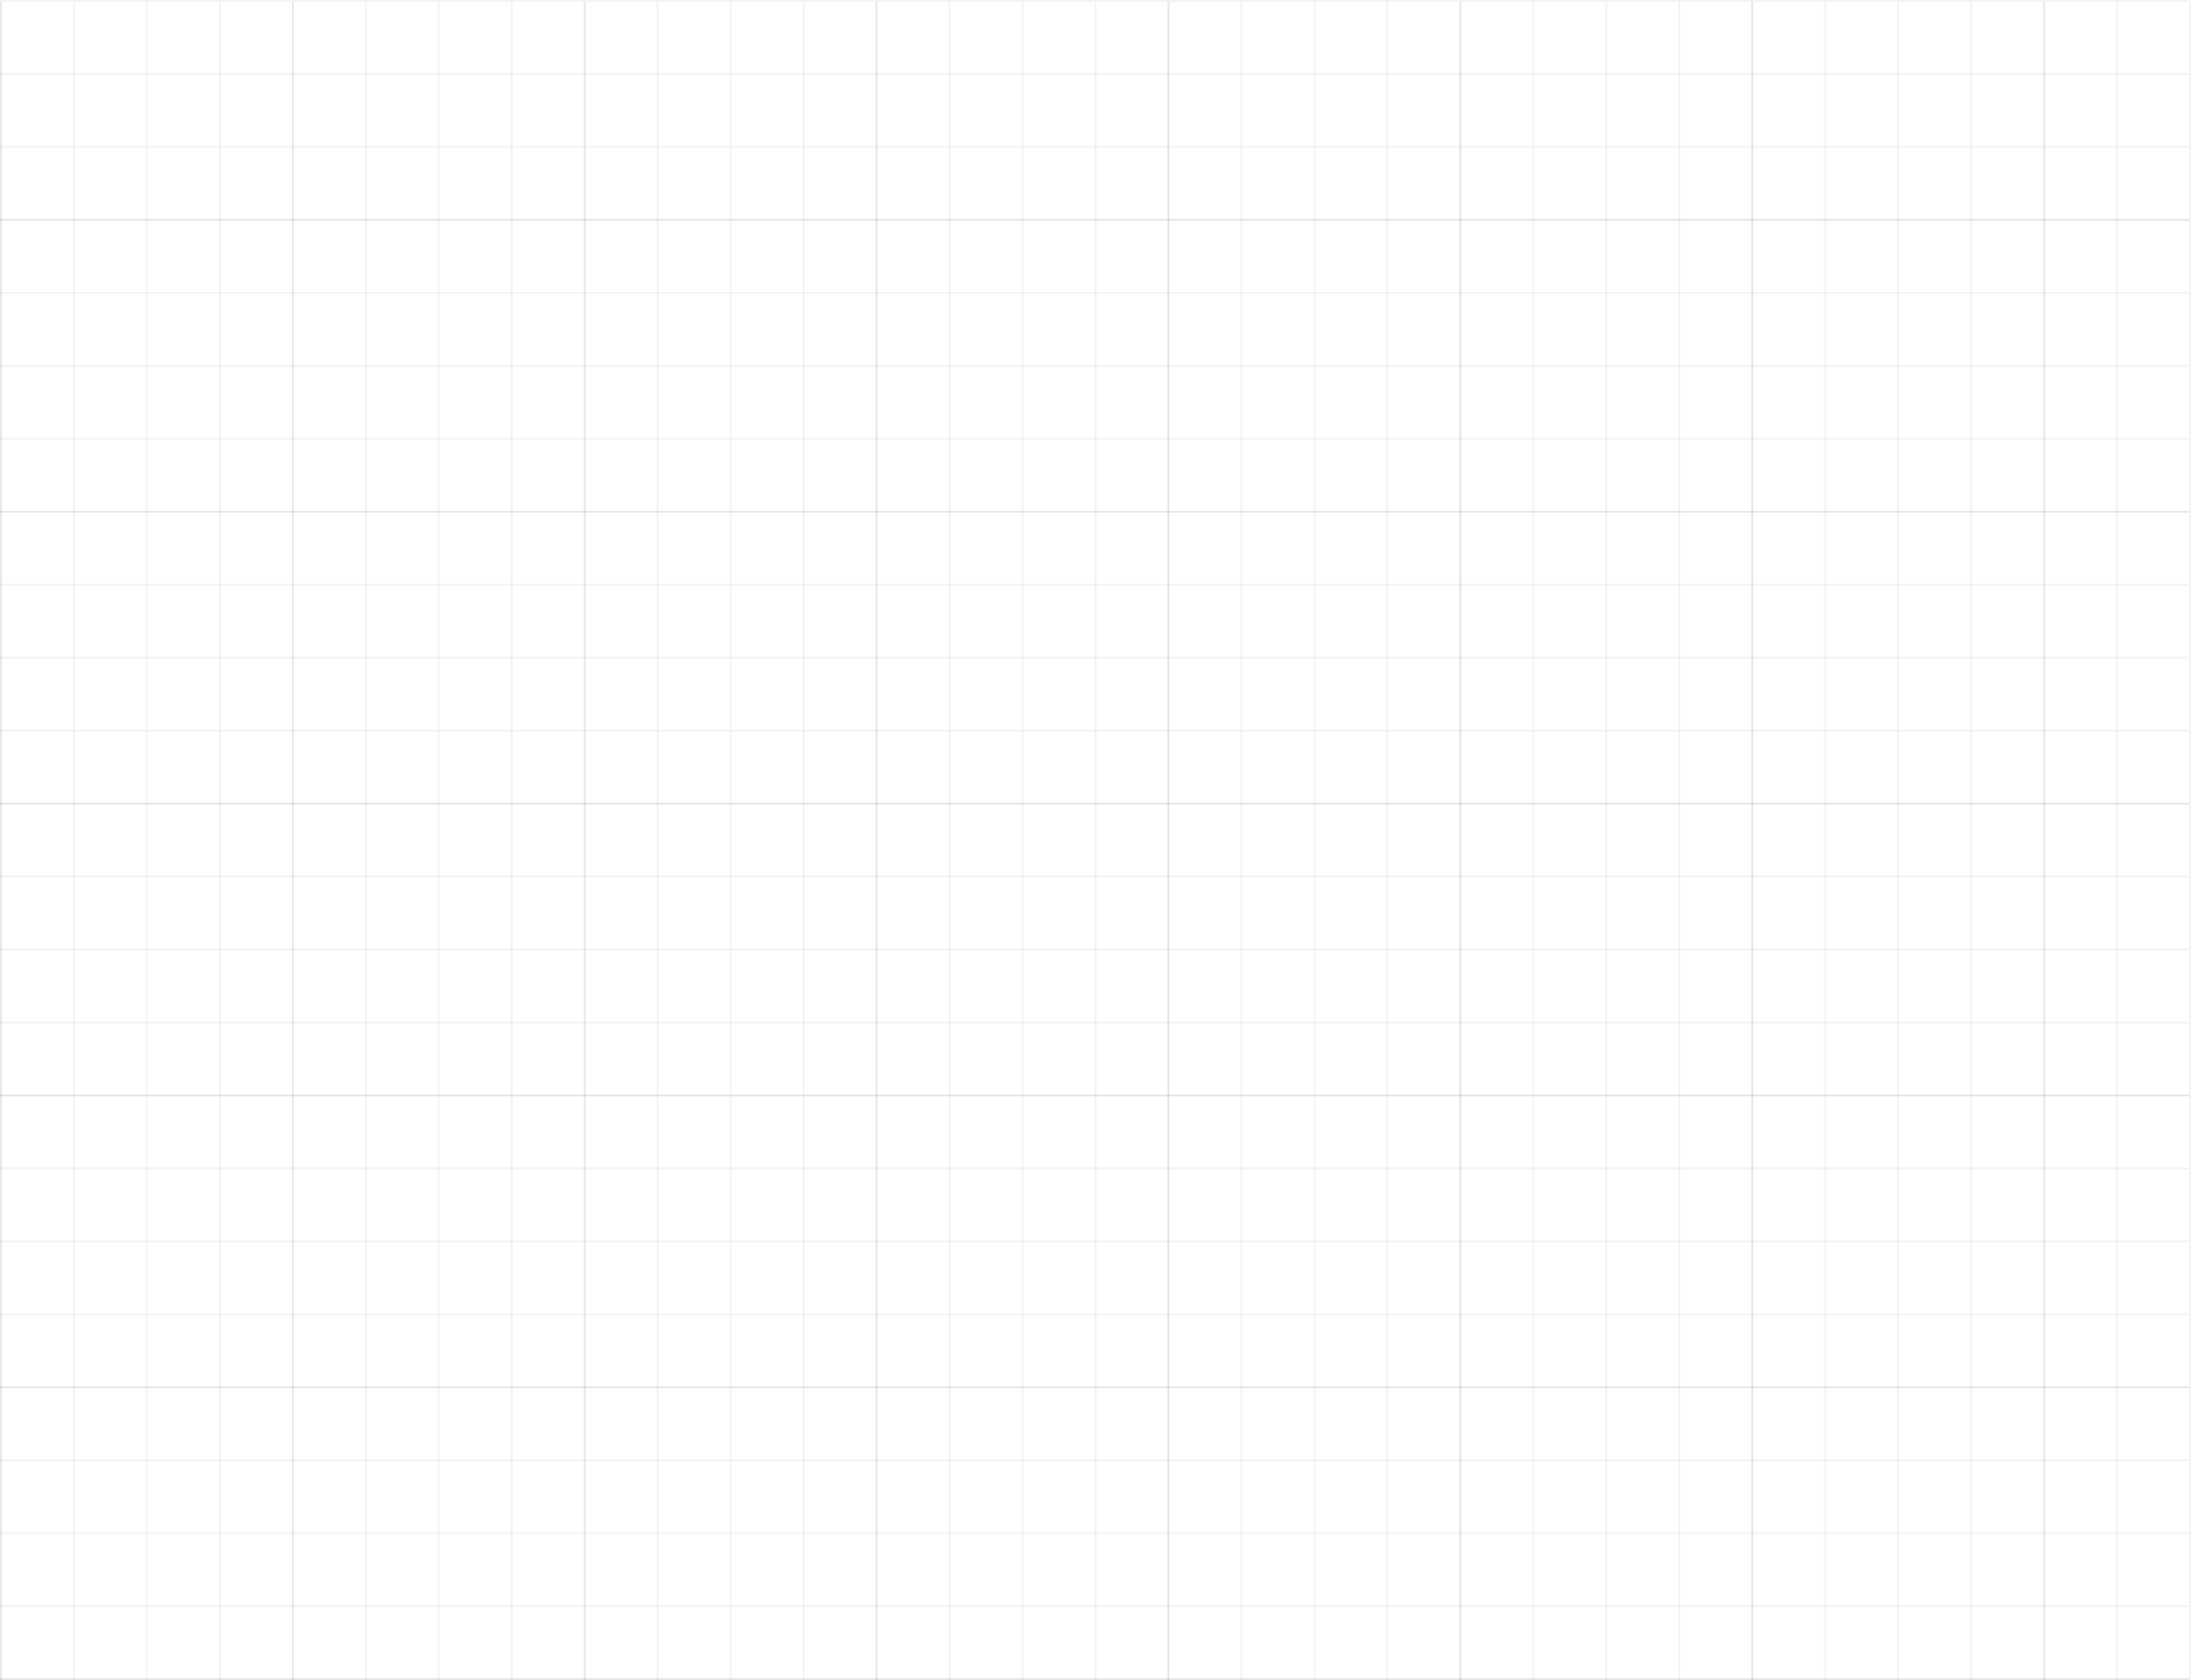 <?xml version="1.0" encoding="UTF-8"?> <svg xmlns="http://www.w3.org/2000/svg" width="1201" height="921" viewBox="0 0 1201 921" fill="none"><line y1="0.5" x2="1200" y2="0.5" stroke="black" stroke-opacity="0.05"></line><line y1="40.5" x2="1200" y2="40.5" stroke="black" stroke-opacity="0.05"></line><line y1="80.5" x2="1200" y2="80.5" stroke="black" stroke-opacity="0.05"></line><line y1="120.5" x2="1200" y2="120.5" stroke="black" stroke-opacity="0.1"></line><line y1="160.5" x2="1200" y2="160.5" stroke="black" stroke-opacity="0.05"></line><line y1="200.5" x2="1200" y2="200.5" stroke="black" stroke-opacity="0.05"></line><line y1="240.5" x2="1200" y2="240.5" stroke="black" stroke-opacity="0.05"></line><line y1="280.5" x2="1200" y2="280.5" stroke="black" stroke-opacity="0.1"></line><line y1="320.5" x2="1200" y2="320.5" stroke="black" stroke-opacity="0.05"></line><line y1="360.5" x2="1200" y2="360.5" stroke="black" stroke-opacity="0.05"></line><line y1="400.5" x2="1200" y2="400.5" stroke="black" stroke-opacity="0.05"></line><line y1="440.5" x2="1200" y2="440.5" stroke="black" stroke-opacity="0.1"></line><line y1="480.5" x2="1200" y2="480.5" stroke="black" stroke-opacity="0.05"></line><line y1="520.5" x2="1200" y2="520.5" stroke="black" stroke-opacity="0.05"></line><line y1="560.5" x2="1200" y2="560.5" stroke="black" stroke-opacity="0.05"></line><line y1="600.5" x2="1200" y2="600.5" stroke="black" stroke-opacity="0.1"></line><line y1="640.5" x2="1200" y2="640.5" stroke="black" stroke-opacity="0.05"></line><line y1="680.5" x2="1200" y2="680.5" stroke="black" stroke-opacity="0.05"></line><line y1="720.5" x2="1200" y2="720.5" stroke="black" stroke-opacity="0.05"></line><line y1="760.5" x2="1200" y2="760.5" stroke="black" stroke-opacity="0.1"></line><line y1="800.5" x2="1200" y2="800.5" stroke="black" stroke-opacity="0.05"></line><line y1="840.5" x2="1200" y2="840.5" stroke="black" stroke-opacity="0.05"></line><line y1="880.5" x2="1200" y2="880.5" stroke="black" stroke-opacity="0.05"></line><line y1="920.5" x2="1200" y2="920.5" stroke="black" stroke-opacity="0.1"></line><line x1="1200.5" y1="1" x2="1200.5" y2="921" stroke="black" stroke-opacity="0.05"></line><line x1="1160.5" y1="1" x2="1160.5" y2="921" stroke="black" stroke-opacity="0.05"></line><line x1="1120.5" y1="1" x2="1120.5" y2="921" stroke="black" stroke-opacity="0.1"></line><line x1="1080.5" y1="1" x2="1080.5" y2="921" stroke="black" stroke-opacity="0.05"></line><line x1="1040.5" y1="1" x2="1040.5" y2="921" stroke="black" stroke-opacity="0.05"></line><line x1="1000.5" y1="1" x2="1000.5" y2="921" stroke="black" stroke-opacity="0.05"></line><line x1="960.5" y1="1" x2="960.5" y2="921" stroke="black" stroke-opacity="0.1"></line><line x1="920.5" y1="1" x2="920.5" y2="921" stroke="black" stroke-opacity="0.05"></line><line x1="880.5" y1="1" x2="880.5" y2="921" stroke="black" stroke-opacity="0.05"></line><line x1="840.5" y1="1" x2="840.5" y2="921" stroke="black" stroke-opacity="0.05"></line><line x1="800.5" y1="1" x2="800.5" y2="921" stroke="black" stroke-opacity="0.1"></line><line x1="760.5" y1="1" x2="760.5" y2="921" stroke="black" stroke-opacity="0.05"></line><line x1="720.5" y1="1" x2="720.5" y2="921" stroke="black" stroke-opacity="0.05"></line><line x1="680.5" y1="1" x2="680.5" y2="921" stroke="black" stroke-opacity="0.05"></line><line x1="640.5" y1="1" x2="640.5" y2="921" stroke="black" stroke-opacity="0.1"></line><line x1="600.5" y1="1" x2="600.5" y2="921" stroke="black" stroke-opacity="0.05"></line><line x1="560.5" y1="1" x2="560.5" y2="921" stroke="black" stroke-opacity="0.05"></line><line x1="520.5" y1="1" x2="520.5" y2="921" stroke="black" stroke-opacity="0.05"></line><line x1="480.5" y1="1" x2="480.5" y2="921" stroke="black" stroke-opacity="0.1"></line><line x1="440.5" y1="1" x2="440.5" y2="921" stroke="black" stroke-opacity="0.05"></line><line x1="400.5" y1="1" x2="400.5" y2="921" stroke="black" stroke-opacity="0.05"></line><line x1="360.5" y1="1" x2="360.5" y2="921" stroke="black" stroke-opacity="0.05"></line><line x1="320.5" y1="1" x2="320.5" y2="921" stroke="black" stroke-opacity="0.1"></line><line x1="280.5" y1="1" x2="280.5" y2="921" stroke="black" stroke-opacity="0.05"></line><line x1="240.5" y1="1" x2="240.5" y2="921" stroke="black" stroke-opacity="0.05"></line><line x1="200.5" y1="1" x2="200.5" y2="921" stroke="black" stroke-opacity="0.05"></line><line x1="160.5" y1="1" x2="160.5" y2="921" stroke="black" stroke-opacity="0.1"></line><line x1="120.5" y1="1" x2="120.5" y2="921" stroke="black" stroke-opacity="0.05"></line><line x1="80.5" y1="1" x2="80.5" y2="921" stroke="black" stroke-opacity="0.05"></line><line x1="40.5" y1="1" x2="40.5" y2="921" stroke="black" stroke-opacity="0.05"></line><line x1="0.5" y1="1" x2="0.5" y2="921" stroke="black" stroke-opacity="0.1"></line></svg> 